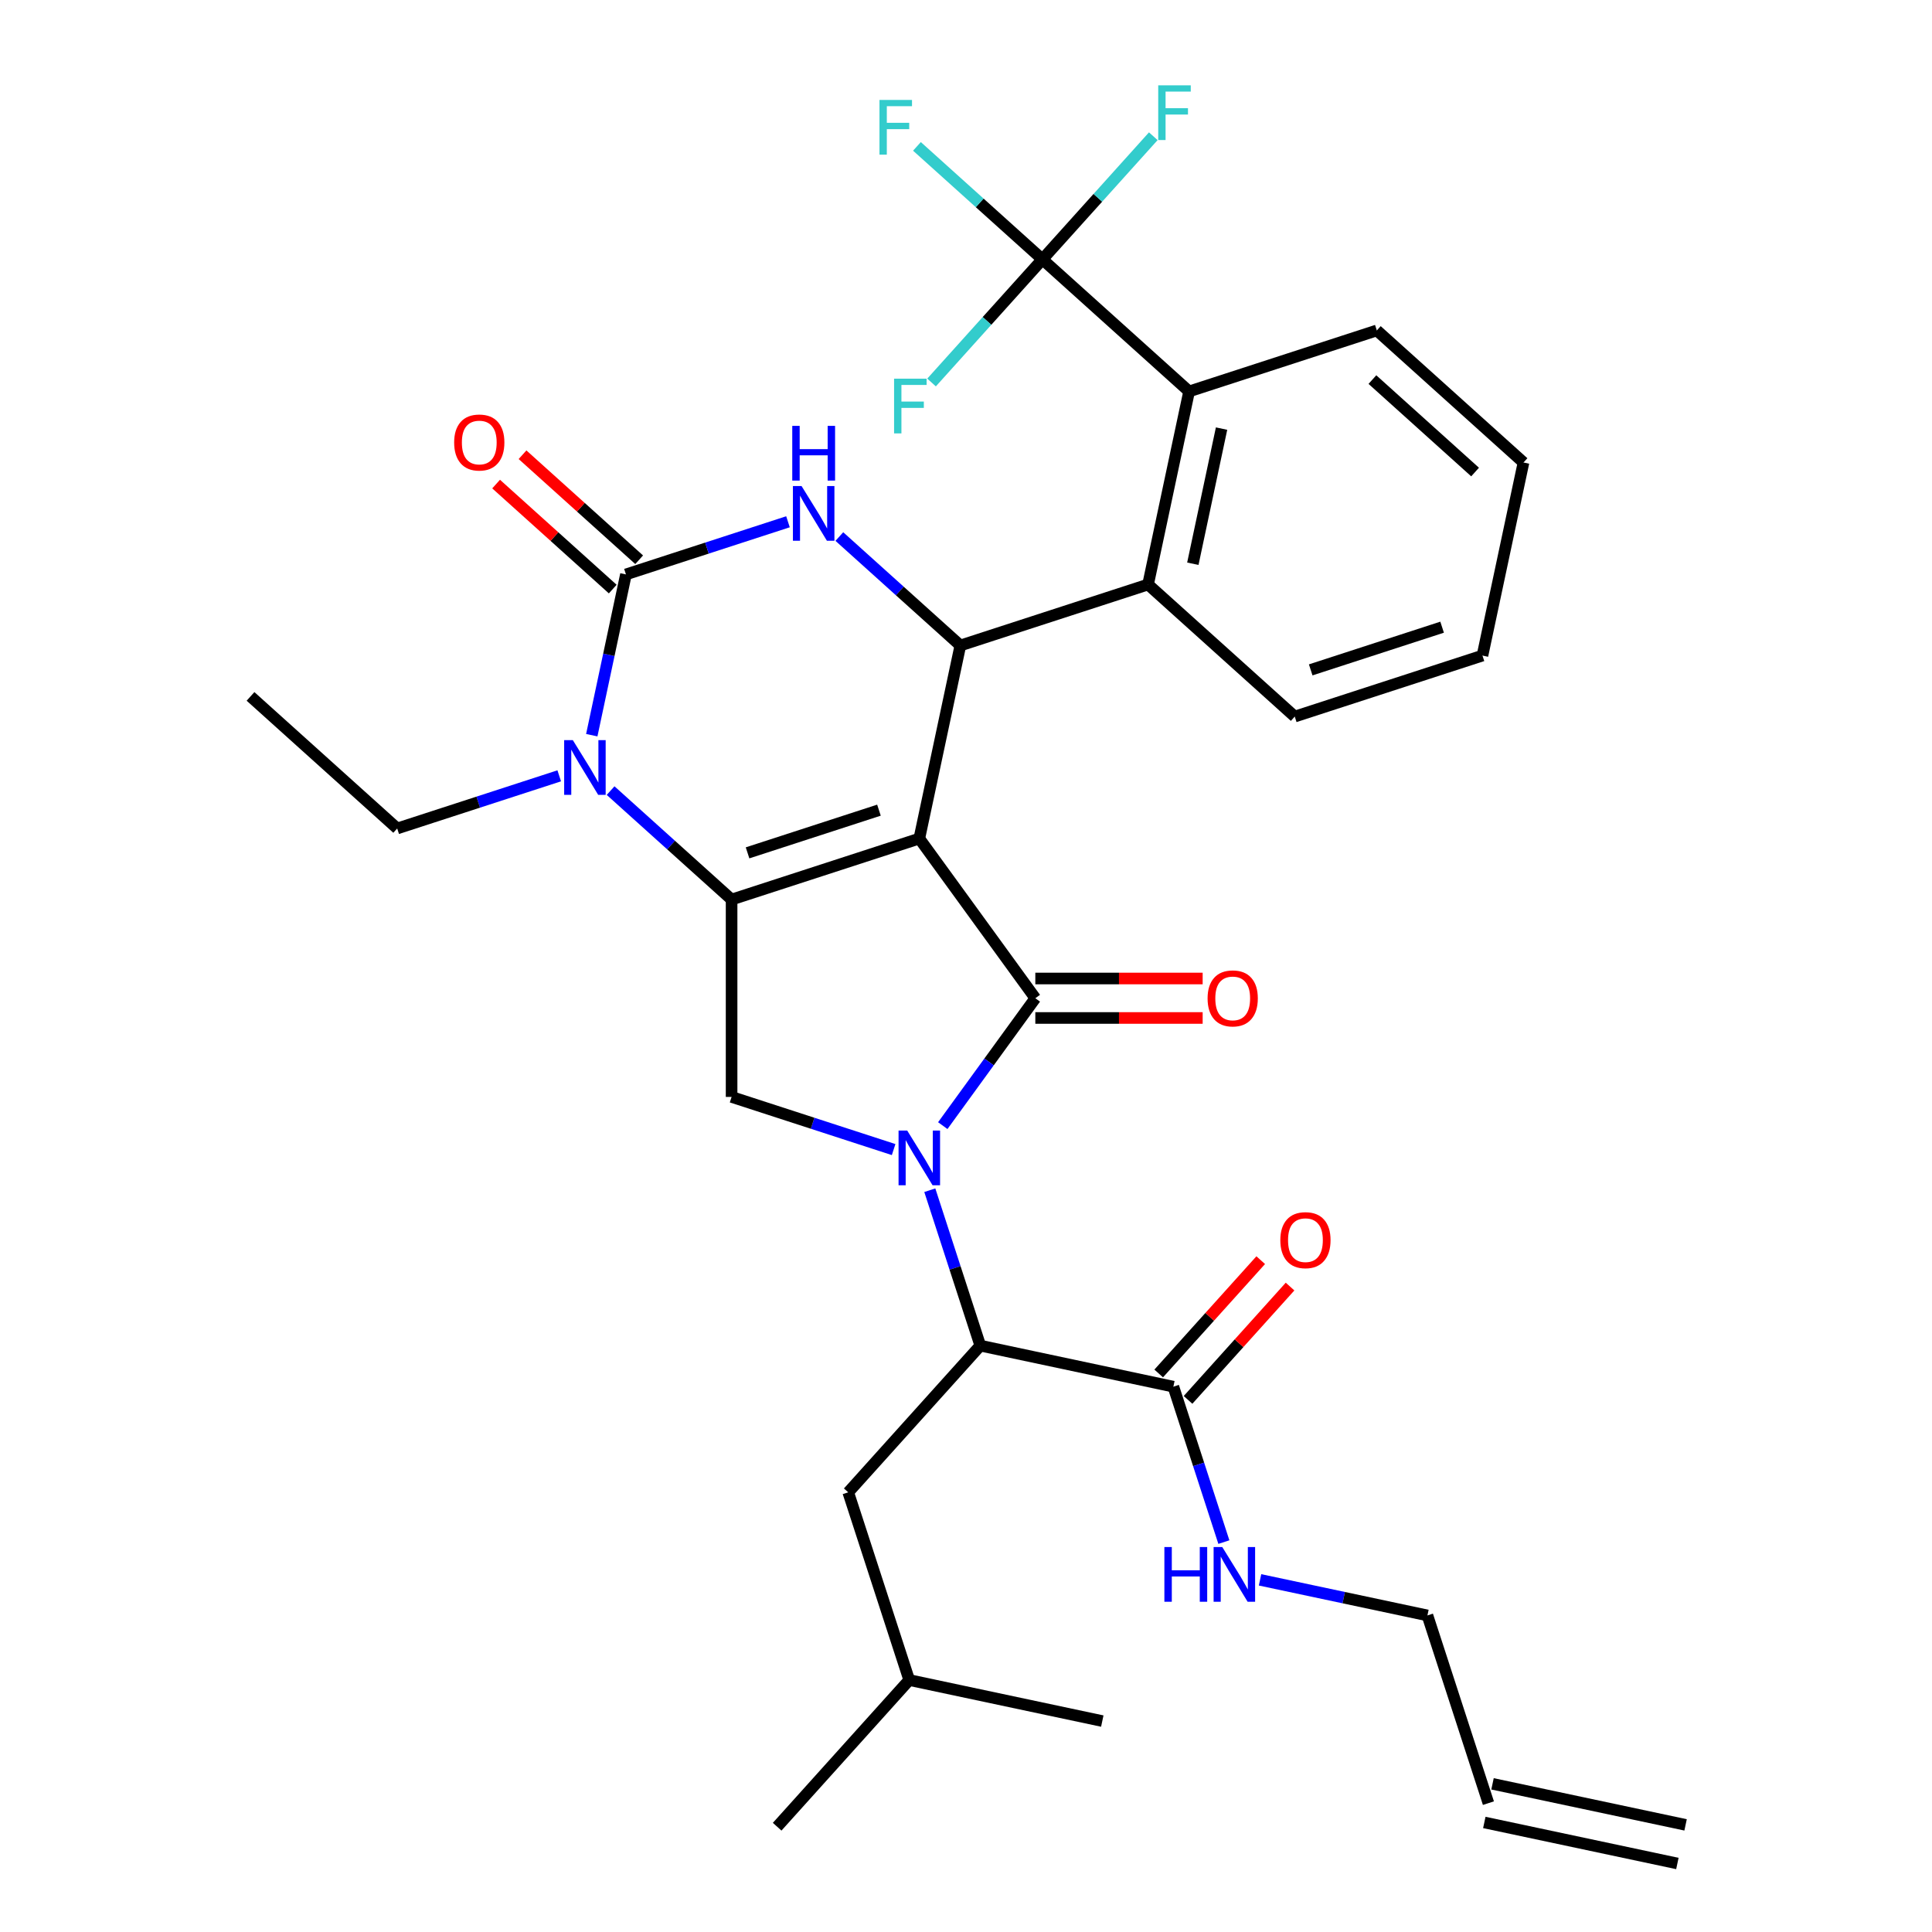 <?xml version='1.0' encoding='iso-8859-1'?>
<svg version='1.1' baseProfile='full'
              xmlns='http://www.w3.org/2000/svg'
                      xmlns:rdkit='http://www.rdkit.org/xml'
                      xmlns:xlink='http://www.w3.org/1999/xlink'
                  xml:space='preserve'
width='1000px' height='1000px' viewBox='0 0 1000 1000'>
<!-- END OF HEADER -->
<rect style='opacity:1.0;fill:#FFFFFF;stroke:none' width='1000' height='1000' x='0' y='0'> </rect>
<path class='bond-0' d='M 872.457,944.552 L 772.527,923.312' style='fill:none;fill-rule:evenodd;stroke:#000000;stroke-width:6px;stroke-linecap:butt;stroke-linejoin:miter;stroke-opacity:1' />
<path class='bond-0' d='M 868.209,964.538 L 768.279,943.298' style='fill:none;fill-rule:evenodd;stroke:#000000;stroke-width:6px;stroke-linecap:butt;stroke-linejoin:miter;stroke-opacity:1' />
<path class='bond-1' d='M 614.926,724.576 L 641.329,695.253' style='fill:none;fill-rule:evenodd;stroke:#000000;stroke-width:6px;stroke-linecap:butt;stroke-linejoin:miter;stroke-opacity:1' />
<path class='bond-1' d='M 641.329,695.253 L 667.732,665.929' style='fill:none;fill-rule:evenodd;stroke:#FF0000;stroke-width:6px;stroke-linecap:butt;stroke-linejoin:miter;stroke-opacity:1' />
<path class='bond-1' d='M 599.741,710.904 L 626.144,681.581' style='fill:none;fill-rule:evenodd;stroke:#000000;stroke-width:6px;stroke-linecap:butt;stroke-linejoin:miter;stroke-opacity:1' />
<path class='bond-1' d='M 626.144,681.581 L 652.547,652.257' style='fill:none;fill-rule:evenodd;stroke:#FF0000;stroke-width:6px;stroke-linecap:butt;stroke-linejoin:miter;stroke-opacity:1' />
<path class='bond-2' d='M 607.334,717.74 L 620.403,757.964' style='fill:none;fill-rule:evenodd;stroke:#000000;stroke-width:6px;stroke-linecap:butt;stroke-linejoin:miter;stroke-opacity:1' />
<path class='bond-2' d='M 620.403,757.964 L 633.473,798.188' style='fill:none;fill-rule:evenodd;stroke:#0000FF;stroke-width:6px;stroke-linecap:butt;stroke-linejoin:miter;stroke-opacity:1' />
<path class='bond-3' d='M 607.334,717.74 L 507.404,696.499' style='fill:none;fill-rule:evenodd;stroke:#000000;stroke-width:6px;stroke-linecap:butt;stroke-linejoin:miter;stroke-opacity:1' />
<path class='bond-4' d='M 652.197,817.728 L 695.515,826.935' style='fill:none;fill-rule:evenodd;stroke:#0000FF;stroke-width:6px;stroke-linecap:butt;stroke-linejoin:miter;stroke-opacity:1' />
<path class='bond-4' d='M 695.515,826.935 L 738.833,836.143' style='fill:none;fill-rule:evenodd;stroke:#000000;stroke-width:6px;stroke-linecap:butt;stroke-linejoin:miter;stroke-opacity:1' />
<path class='bond-5' d='M 770.403,933.305 L 738.833,836.143' style='fill:none;fill-rule:evenodd;stroke:#000000;stroke-width:6px;stroke-linecap:butt;stroke-linejoin:miter;stroke-opacity:1' />
<path class='bond-6' d='M 316.045,409.215 L 347.358,437.41' style='fill:none;fill-rule:evenodd;stroke:#0000FF;stroke-width:6px;stroke-linecap:butt;stroke-linejoin:miter;stroke-opacity:1' />
<path class='bond-6' d='M 347.358,437.41 L 378.672,465.605' style='fill:none;fill-rule:evenodd;stroke:#000000;stroke-width:6px;stroke-linecap:butt;stroke-linejoin:miter;stroke-opacity:1' />
<path class='bond-7' d='M 306.303,380.531 L 315.147,338.923' style='fill:none;fill-rule:evenodd;stroke:#0000FF;stroke-width:6px;stroke-linecap:butt;stroke-linejoin:miter;stroke-opacity:1' />
<path class='bond-7' d='M 315.147,338.923 L 323.991,297.316' style='fill:none;fill-rule:evenodd;stroke:#000000;stroke-width:6px;stroke-linecap:butt;stroke-linejoin:miter;stroke-opacity:1' />
<path class='bond-8' d='M 289.457,401.565 L 247.523,415.19' style='fill:none;fill-rule:evenodd;stroke:#0000FF;stroke-width:6px;stroke-linecap:butt;stroke-linejoin:miter;stroke-opacity:1' />
<path class='bond-8' d='M 247.523,415.19 L 205.589,428.815' style='fill:none;fill-rule:evenodd;stroke:#000000;stroke-width:6px;stroke-linecap:butt;stroke-linejoin:miter;stroke-opacity:1' />
<path class='bond-9' d='M 323.991,297.316 L 365.925,283.69' style='fill:none;fill-rule:evenodd;stroke:#000000;stroke-width:6px;stroke-linecap:butt;stroke-linejoin:miter;stroke-opacity:1' />
<path class='bond-9' d='M 365.925,283.69 L 407.859,270.065' style='fill:none;fill-rule:evenodd;stroke:#0000FF;stroke-width:6px;stroke-linecap:butt;stroke-linejoin:miter;stroke-opacity:1' />
<path class='bond-10' d='M 330.827,289.723 L 300.644,262.546' style='fill:none;fill-rule:evenodd;stroke:#000000;stroke-width:6px;stroke-linecap:butt;stroke-linejoin:miter;stroke-opacity:1' />
<path class='bond-10' d='M 300.644,262.546 L 270.46,235.368' style='fill:none;fill-rule:evenodd;stroke:#FF0000;stroke-width:6px;stroke-linecap:butt;stroke-linejoin:miter;stroke-opacity:1' />
<path class='bond-10' d='M 317.155,304.908 L 286.972,277.73' style='fill:none;fill-rule:evenodd;stroke:#000000;stroke-width:6px;stroke-linecap:butt;stroke-linejoin:miter;stroke-opacity:1' />
<path class='bond-10' d='M 286.972,277.73 L 256.788,250.553' style='fill:none;fill-rule:evenodd;stroke:#FF0000;stroke-width:6px;stroke-linecap:butt;stroke-linejoin:miter;stroke-opacity:1' />
<path class='bond-11' d='M 434.447,277.716 L 465.761,305.911' style='fill:none;fill-rule:evenodd;stroke:#0000FF;stroke-width:6px;stroke-linecap:butt;stroke-linejoin:miter;stroke-opacity:1' />
<path class='bond-11' d='M 465.761,305.911 L 497.075,334.106' style='fill:none;fill-rule:evenodd;stroke:#000000;stroke-width:6px;stroke-linecap:butt;stroke-linejoin:miter;stroke-opacity:1' />
<path class='bond-12' d='M 497.075,334.106 L 594.237,302.536' style='fill:none;fill-rule:evenodd;stroke:#000000;stroke-width:6px;stroke-linecap:butt;stroke-linejoin:miter;stroke-opacity:1' />
<path class='bond-13' d='M 497.075,334.106 L 475.834,434.035' style='fill:none;fill-rule:evenodd;stroke:#000000;stroke-width:6px;stroke-linecap:butt;stroke-linejoin:miter;stroke-opacity:1' />
<path class='bond-14' d='M 378.672,465.605 L 475.834,434.035' style='fill:none;fill-rule:evenodd;stroke:#000000;stroke-width:6px;stroke-linecap:butt;stroke-linejoin:miter;stroke-opacity:1' />
<path class='bond-14' d='M 386.932,441.437 L 454.946,419.338' style='fill:none;fill-rule:evenodd;stroke:#000000;stroke-width:6px;stroke-linecap:butt;stroke-linejoin:miter;stroke-opacity:1' />
<path class='bond-15' d='M 378.672,465.605 L 378.672,567.767' style='fill:none;fill-rule:evenodd;stroke:#000000;stroke-width:6px;stroke-linecap:butt;stroke-linejoin:miter;stroke-opacity:1' />
<path class='bond-16' d='M 475.834,434.035 L 535.883,516.686' style='fill:none;fill-rule:evenodd;stroke:#000000;stroke-width:6px;stroke-linecap:butt;stroke-linejoin:miter;stroke-opacity:1' />
<path class='bond-17' d='M 535.883,516.686 L 511.93,549.655' style='fill:none;fill-rule:evenodd;stroke:#000000;stroke-width:6px;stroke-linecap:butt;stroke-linejoin:miter;stroke-opacity:1' />
<path class='bond-17' d='M 511.93,549.655 L 487.977,582.623' style='fill:none;fill-rule:evenodd;stroke:#0000FF;stroke-width:6px;stroke-linecap:butt;stroke-linejoin:miter;stroke-opacity:1' />
<path class='bond-18' d='M 535.883,526.902 L 579.188,526.902' style='fill:none;fill-rule:evenodd;stroke:#000000;stroke-width:6px;stroke-linecap:butt;stroke-linejoin:miter;stroke-opacity:1' />
<path class='bond-18' d='M 579.188,526.902 L 622.492,526.902' style='fill:none;fill-rule:evenodd;stroke:#FF0000;stroke-width:6px;stroke-linecap:butt;stroke-linejoin:miter;stroke-opacity:1' />
<path class='bond-18' d='M 535.883,506.47 L 579.188,506.47' style='fill:none;fill-rule:evenodd;stroke:#000000;stroke-width:6px;stroke-linecap:butt;stroke-linejoin:miter;stroke-opacity:1' />
<path class='bond-18' d='M 579.188,506.47 L 622.492,506.47' style='fill:none;fill-rule:evenodd;stroke:#FF0000;stroke-width:6px;stroke-linecap:butt;stroke-linejoin:miter;stroke-opacity:1' />
<path class='bond-19' d='M 462.54,595.018 L 420.606,581.392' style='fill:none;fill-rule:evenodd;stroke:#0000FF;stroke-width:6px;stroke-linecap:butt;stroke-linejoin:miter;stroke-opacity:1' />
<path class='bond-19' d='M 420.606,581.392 L 378.672,567.767' style='fill:none;fill-rule:evenodd;stroke:#000000;stroke-width:6px;stroke-linecap:butt;stroke-linejoin:miter;stroke-opacity:1' />
<path class='bond-20' d='M 481.265,616.051 L 494.334,656.275' style='fill:none;fill-rule:evenodd;stroke:#0000FF;stroke-width:6px;stroke-linecap:butt;stroke-linejoin:miter;stroke-opacity:1' />
<path class='bond-20' d='M 494.334,656.275 L 507.404,696.499' style='fill:none;fill-rule:evenodd;stroke:#000000;stroke-width:6px;stroke-linecap:butt;stroke-linejoin:miter;stroke-opacity:1' />
<path class='bond-21' d='M 507.404,696.499 L 439.044,772.421' style='fill:none;fill-rule:evenodd;stroke:#000000;stroke-width:6px;stroke-linecap:butt;stroke-linejoin:miter;stroke-opacity:1' />
<path class='bond-22' d='M 205.589,428.815 L 129.667,360.455' style='fill:none;fill-rule:evenodd;stroke:#000000;stroke-width:6px;stroke-linecap:butt;stroke-linejoin:miter;stroke-opacity:1' />
<path class='bond-23' d='M 670.158,370.896 L 767.32,339.326' style='fill:none;fill-rule:evenodd;stroke:#000000;stroke-width:6px;stroke-linecap:butt;stroke-linejoin:miter;stroke-opacity:1' />
<path class='bond-23' d='M 678.418,346.728 L 746.432,324.629' style='fill:none;fill-rule:evenodd;stroke:#000000;stroke-width:6px;stroke-linecap:butt;stroke-linejoin:miter;stroke-opacity:1' />
<path class='bond-24' d='M 670.158,370.896 L 594.237,302.536' style='fill:none;fill-rule:evenodd;stroke:#000000;stroke-width:6px;stroke-linecap:butt;stroke-linejoin:miter;stroke-opacity:1' />
<path class='bond-25' d='M 767.32,339.326 L 788.561,239.396' style='fill:none;fill-rule:evenodd;stroke:#000000;stroke-width:6px;stroke-linecap:butt;stroke-linejoin:miter;stroke-opacity:1' />
<path class='bond-26' d='M 788.561,239.396 L 712.64,171.036' style='fill:none;fill-rule:evenodd;stroke:#000000;stroke-width:6px;stroke-linecap:butt;stroke-linejoin:miter;stroke-opacity:1' />
<path class='bond-26' d='M 763.501,244.326 L 710.356,196.474' style='fill:none;fill-rule:evenodd;stroke:#000000;stroke-width:6px;stroke-linecap:butt;stroke-linejoin:miter;stroke-opacity:1' />
<path class='bond-27' d='M 712.64,171.036 L 615.477,202.606' style='fill:none;fill-rule:evenodd;stroke:#000000;stroke-width:6px;stroke-linecap:butt;stroke-linejoin:miter;stroke-opacity:1' />
<path class='bond-28' d='M 615.477,202.606 L 594.237,302.536' style='fill:none;fill-rule:evenodd;stroke:#000000;stroke-width:6px;stroke-linecap:butt;stroke-linejoin:miter;stroke-opacity:1' />
<path class='bond-28' d='M 632.277,221.844 L 617.409,291.794' style='fill:none;fill-rule:evenodd;stroke:#000000;stroke-width:6px;stroke-linecap:butt;stroke-linejoin:miter;stroke-opacity:1' />
<path class='bond-29' d='M 615.477,202.606 L 539.556,134.246' style='fill:none;fill-rule:evenodd;stroke:#000000;stroke-width:6px;stroke-linecap:butt;stroke-linejoin:miter;stroke-opacity:1' />
<path class='bond-30' d='M 539.556,134.246 L 507.083,105.007' style='fill:none;fill-rule:evenodd;stroke:#000000;stroke-width:6px;stroke-linecap:butt;stroke-linejoin:miter;stroke-opacity:1' />
<path class='bond-30' d='M 507.083,105.007 L 474.609,75.767' style='fill:none;fill-rule:evenodd;stroke:#33CCCC;stroke-width:6px;stroke-linecap:butt;stroke-linejoin:miter;stroke-opacity:1' />
<path class='bond-31' d='M 539.556,134.246 L 568.249,102.379' style='fill:none;fill-rule:evenodd;stroke:#000000;stroke-width:6px;stroke-linecap:butt;stroke-linejoin:miter;stroke-opacity:1' />
<path class='bond-31' d='M 568.249,102.379 L 596.942,70.513' style='fill:none;fill-rule:evenodd;stroke:#33CCCC;stroke-width:6px;stroke-linecap:butt;stroke-linejoin:miter;stroke-opacity:1' />
<path class='bond-32' d='M 539.556,134.246 L 510.863,166.113' style='fill:none;fill-rule:evenodd;stroke:#000000;stroke-width:6px;stroke-linecap:butt;stroke-linejoin:miter;stroke-opacity:1' />
<path class='bond-32' d='M 510.863,166.113 L 482.17,197.979' style='fill:none;fill-rule:evenodd;stroke:#33CCCC;stroke-width:6px;stroke-linecap:butt;stroke-linejoin:miter;stroke-opacity:1' />
<path class='bond-33' d='M 439.044,772.421 L 470.614,869.583' style='fill:none;fill-rule:evenodd;stroke:#000000;stroke-width:6px;stroke-linecap:butt;stroke-linejoin:miter;stroke-opacity:1' />
<path class='bond-34' d='M 470.614,869.583 L 402.254,945.504' style='fill:none;fill-rule:evenodd;stroke:#000000;stroke-width:6px;stroke-linecap:butt;stroke-linejoin:miter;stroke-opacity:1' />
<path class='bond-35' d='M 470.614,869.583 L 570.544,890.823' style='fill:none;fill-rule:evenodd;stroke:#000000;stroke-width:6px;stroke-linecap:butt;stroke-linejoin:miter;stroke-opacity:1' />
<path  class='atom-2' d='M 662.693 641.899
Q 662.693 635.099, 666.053 631.299
Q 669.413 627.499, 675.693 627.499
Q 681.973 627.499, 685.333 631.299
Q 688.693 635.099, 688.693 641.899
Q 688.693 648.779, 685.293 652.699
Q 681.893 656.579, 675.693 656.579
Q 669.453 656.579, 666.053 652.699
Q 662.693 648.819, 662.693 641.899
M 675.693 653.379
Q 680.013 653.379, 682.333 650.499
Q 684.693 647.579, 684.693 641.899
Q 684.693 636.339, 682.333 633.539
Q 680.013 630.699, 675.693 630.699
Q 671.373 630.699, 669.013 633.499
Q 666.693 636.299, 666.693 641.899
Q 666.693 647.619, 669.013 650.499
Q 671.373 653.379, 675.693 653.379
' fill='#FF0000'/>
<path  class='atom-3' d='M 602.683 800.742
L 606.523 800.742
L 606.523 812.782
L 621.003 812.782
L 621.003 800.742
L 624.843 800.742
L 624.843 829.062
L 621.003 829.062
L 621.003 815.982
L 606.523 815.982
L 606.523 829.062
L 602.683 829.062
L 602.683 800.742
' fill='#0000FF'/>
<path  class='atom-3' d='M 632.643 800.742
L 641.923 815.742
Q 642.843 817.222, 644.323 819.902
Q 645.803 822.582, 645.883 822.742
L 645.883 800.742
L 649.643 800.742
L 649.643 829.062
L 645.763 829.062
L 635.803 812.662
Q 634.643 810.742, 633.403 808.542
Q 632.203 806.342, 631.843 805.662
L 631.843 829.062
L 628.163 829.062
L 628.163 800.742
L 632.643 800.742
' fill='#0000FF'/>
<path  class='atom-5' d='M 296.491 383.085
L 305.771 398.085
Q 306.691 399.565, 308.171 402.245
Q 309.651 404.925, 309.731 405.085
L 309.731 383.085
L 313.491 383.085
L 313.491 411.405
L 309.611 411.405
L 299.651 395.005
Q 298.491 393.085, 297.251 390.885
Q 296.051 388.685, 295.691 388.005
L 295.691 411.405
L 292.011 411.405
L 292.011 383.085
L 296.491 383.085
' fill='#0000FF'/>
<path  class='atom-7' d='M 414.893 251.586
L 424.173 266.586
Q 425.093 268.066, 426.573 270.746
Q 428.053 273.426, 428.133 273.586
L 428.133 251.586
L 431.893 251.586
L 431.893 279.906
L 428.013 279.906
L 418.053 263.506
Q 416.893 261.586, 415.653 259.386
Q 414.453 257.186, 414.093 256.506
L 414.093 279.906
L 410.413 279.906
L 410.413 251.586
L 414.893 251.586
' fill='#0000FF'/>
<path  class='atom-7' d='M 410.073 220.434
L 413.913 220.434
L 413.913 232.474
L 428.393 232.474
L 428.393 220.434
L 432.233 220.434
L 432.233 248.754
L 428.393 248.754
L 428.393 235.674
L 413.913 235.674
L 413.913 248.754
L 410.073 248.754
L 410.073 220.434
' fill='#0000FF'/>
<path  class='atom-12' d='M 469.574 585.177
L 478.854 600.177
Q 479.774 601.657, 481.254 604.337
Q 482.734 607.017, 482.814 607.177
L 482.814 585.177
L 486.574 585.177
L 486.574 613.497
L 482.694 613.497
L 472.734 597.097
Q 471.574 595.177, 470.334 592.977
Q 469.134 590.777, 468.774 590.097
L 468.774 613.497
L 465.094 613.497
L 465.094 585.177
L 469.574 585.177
' fill='#0000FF'/>
<path  class='atom-14' d='M 625.046 516.766
Q 625.046 509.966, 628.406 506.166
Q 631.766 502.366, 638.046 502.366
Q 644.326 502.366, 647.686 506.166
Q 651.046 509.966, 651.046 516.766
Q 651.046 523.646, 647.646 527.566
Q 644.246 531.446, 638.046 531.446
Q 631.806 531.446, 628.406 527.566
Q 625.046 523.686, 625.046 516.766
M 638.046 528.246
Q 642.366 528.246, 644.686 525.366
Q 647.046 522.446, 647.046 516.766
Q 647.046 511.206, 644.686 508.406
Q 642.366 505.566, 638.046 505.566
Q 633.726 505.566, 631.366 508.366
Q 629.046 511.166, 629.046 516.766
Q 629.046 522.486, 631.366 525.366
Q 633.726 528.246, 638.046 528.246
' fill='#FF0000'/>
<path  class='atom-16' d='M 235.07 229.036
Q 235.07 222.236, 238.43 218.436
Q 241.79 214.636, 248.07 214.636
Q 254.35 214.636, 257.71 218.436
Q 261.07 222.236, 261.07 229.036
Q 261.07 235.916, 257.67 239.836
Q 254.27 243.716, 248.07 243.716
Q 241.83 243.716, 238.43 239.836
Q 235.07 235.956, 235.07 229.036
M 248.07 240.516
Q 252.39 240.516, 254.71 237.636
Q 257.07 234.716, 257.07 229.036
Q 257.07 223.476, 254.71 220.676
Q 252.39 217.836, 248.07 217.836
Q 243.75 217.836, 241.39 220.636
Q 239.07 223.436, 239.07 229.036
Q 239.07 234.756, 241.39 237.636
Q 243.75 240.516, 248.07 240.516
' fill='#FF0000'/>
<path  class='atom-26' d='M 455.215 51.726
L 472.055 51.726
L 472.055 54.966
L 459.015 54.966
L 459.015 63.566
L 470.615 63.566
L 470.615 66.846
L 459.015 66.846
L 459.015 80.046
L 455.215 80.046
L 455.215 51.726
' fill='#33CCCC'/>
<path  class='atom-27' d='M 599.496 44.165
L 616.336 44.165
L 616.336 47.405
L 603.296 47.405
L 603.296 56.005
L 614.896 56.005
L 614.896 59.285
L 603.296 59.285
L 603.296 72.485
L 599.496 72.485
L 599.496 44.165
' fill='#33CCCC'/>
<path  class='atom-28' d='M 462.776 196.007
L 479.616 196.007
L 479.616 199.247
L 466.576 199.247
L 466.576 207.847
L 478.176 207.847
L 478.176 211.127
L 466.576 211.127
L 466.576 224.327
L 462.776 224.327
L 462.776 196.007
' fill='#33CCCC'/>
</svg>
